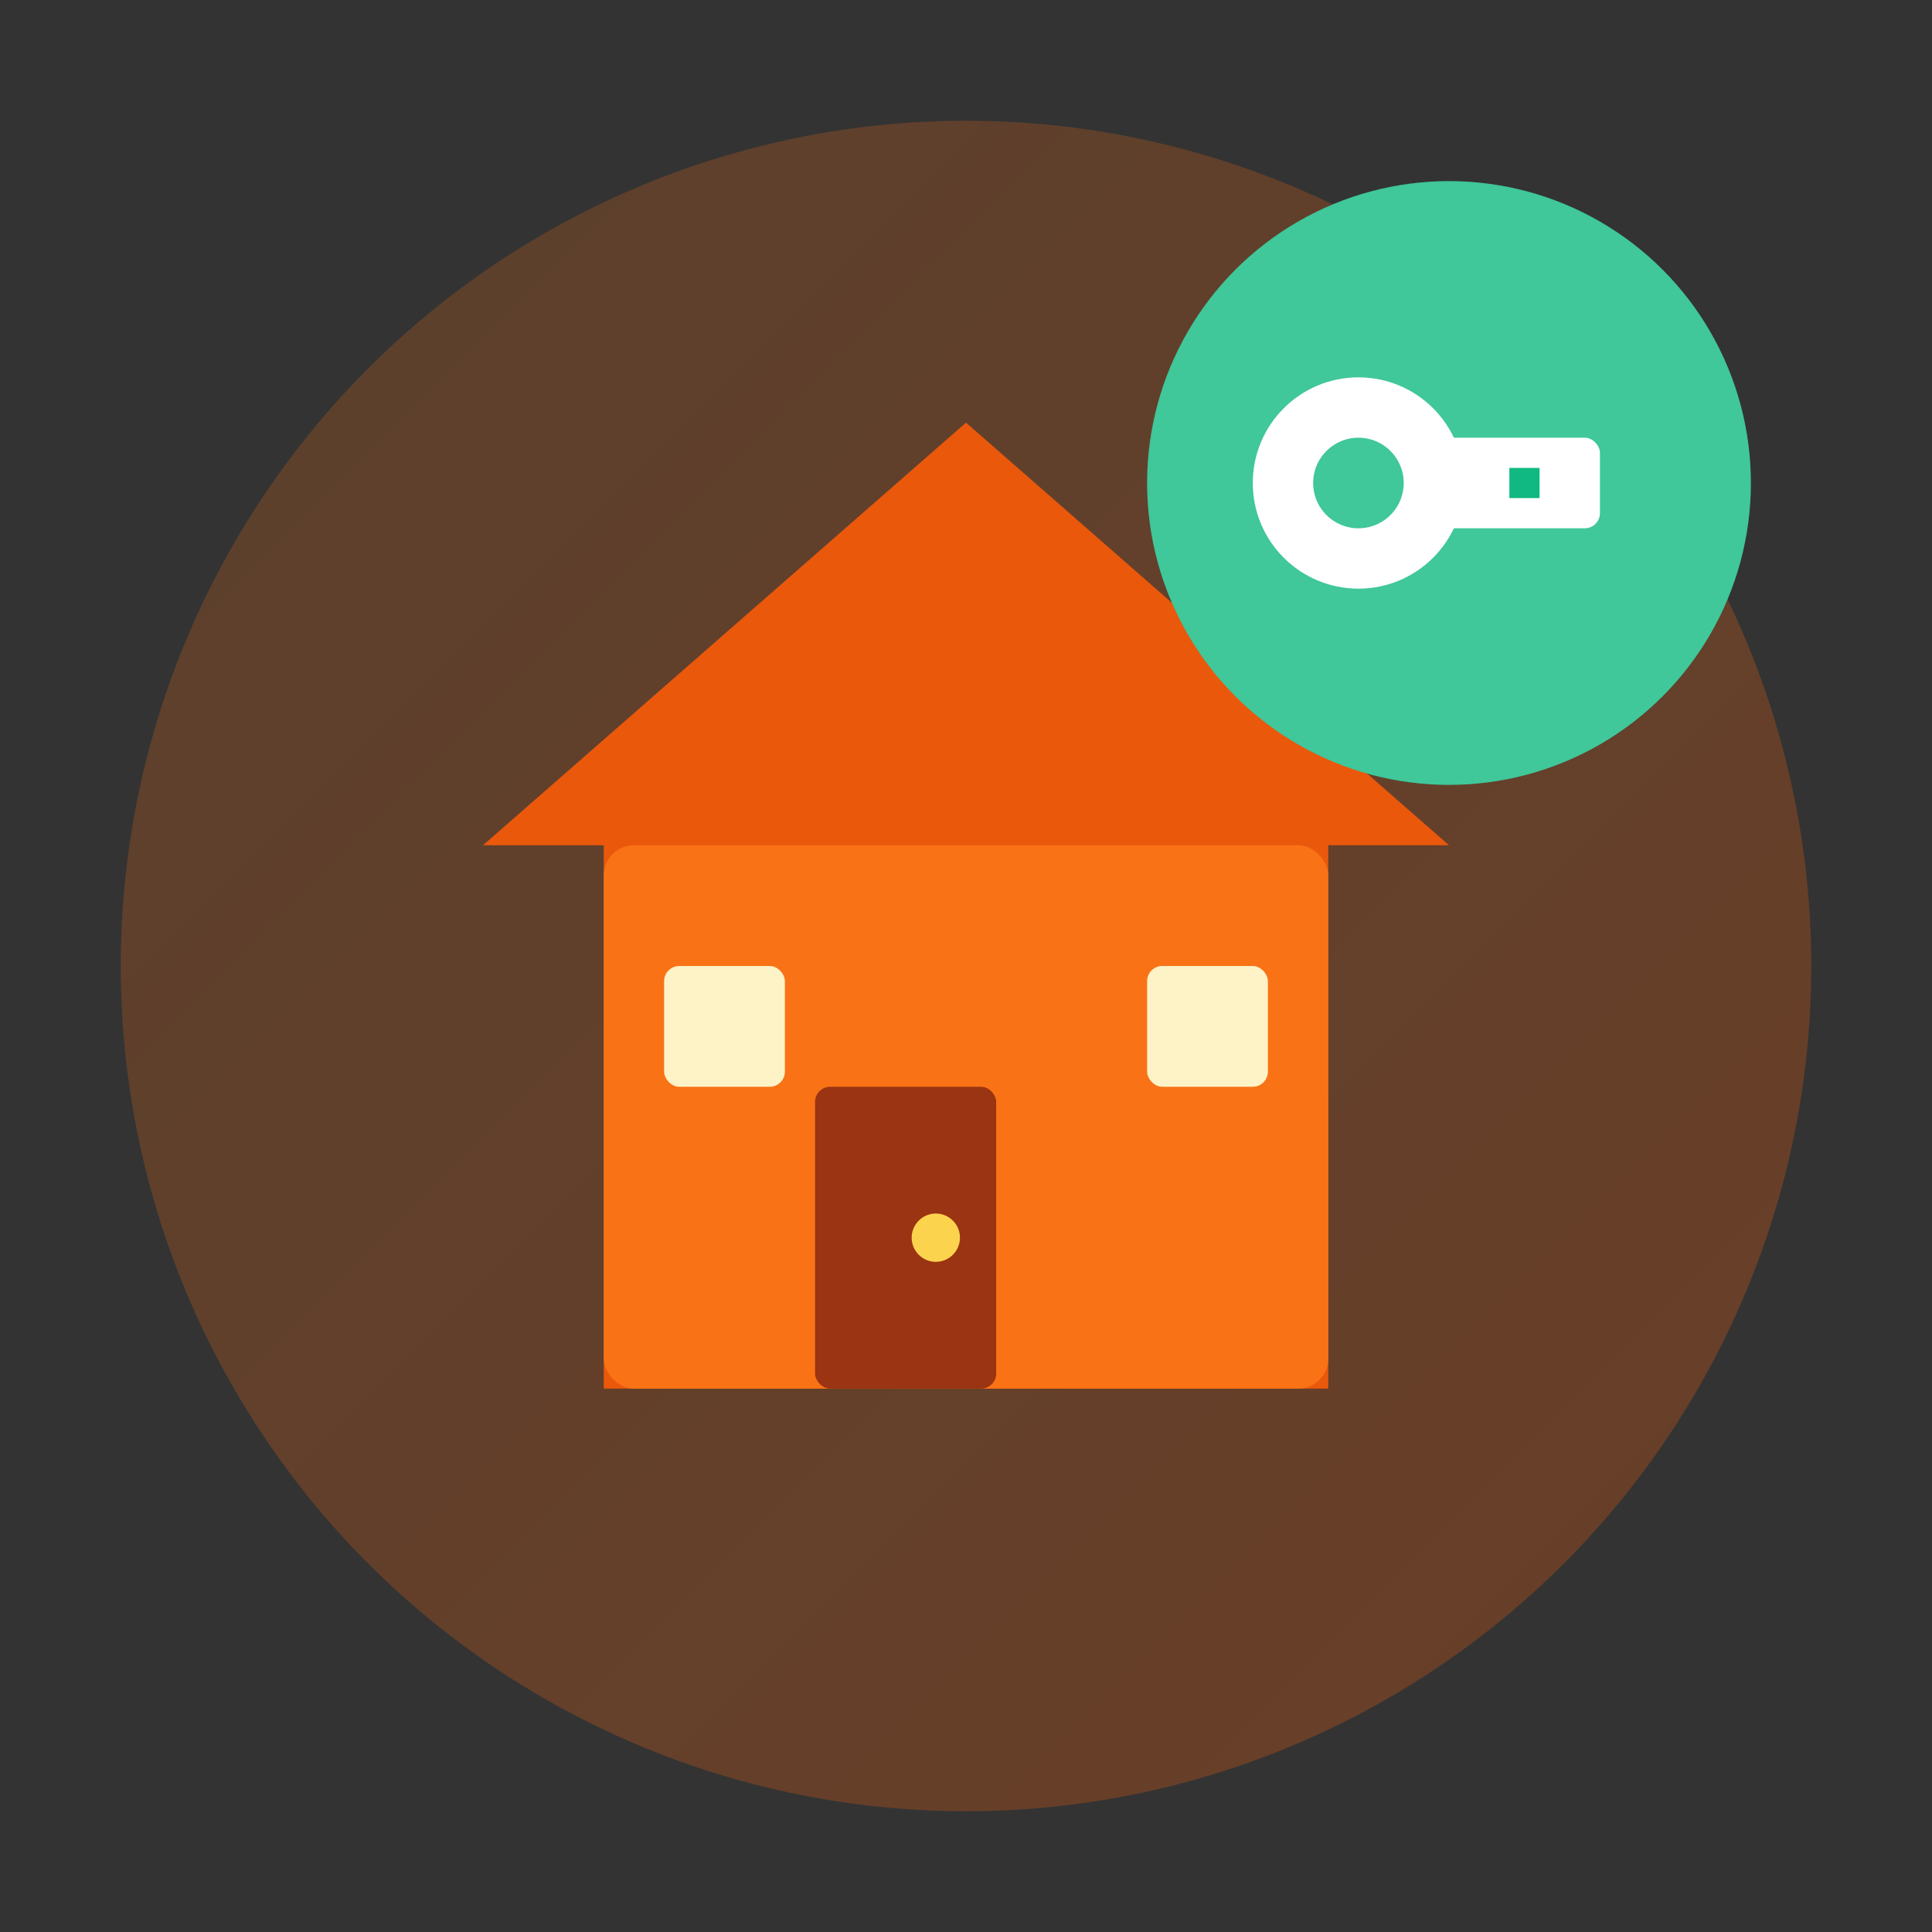 <svg xmlns="http://www.w3.org/2000/svg" viewBox="0 0 64 64" fill="none">
  <rect x="0" y="0" width="64" height="64" fill="#333333" stroke="none"/>
  <!-- Gradient background -->
  <defs>
    <linearGradient id="bgGrad4" x1="0%" y1="0%" x2="100%" y2="100%">
      <stop offset="0%" style="stop-color:#F97316;stop-opacity:0.2" />
      <stop offset="100%" style="stop-color:#EA580C;stop-opacity:0.3" />
    </linearGradient>
  </defs>
  
  <!-- Background circle -->
  <circle cx="32" cy="32" r="28" fill="url(#bgGrad4)"/>
  
  <!-- House structure - bold and simple -->
  <!-- Roof -->
  <path d="M32 14 L48 28 L44 28 L44 46 L20 46 L20 28 L16 28 Z" fill="#EA580C"/>
  
  <!-- House body -->
  <rect x="20" y="28" width="24" height="18" fill="#F97316" rx="1"/>
  
  <!-- Door -->
  <rect x="27" y="36" width="6" height="10" fill="#9A3412" rx="0.5"/>
  <circle cx="31" cy="41" r="0.8" fill="#FCD34D"/>
  
  <!-- Windows -->
  <rect x="22" y="32" width="4" height="4" fill="#FEF3C7" rx="0.5"/>
  <rect x="38" y="32" width="4" height="4" fill="#FEF3C7" rx="0.5"/>
  
  <!-- Key badge -->
  <circle cx="48" cy="16" r="10" fill="#10B981"/>
  <circle cx="48" cy="16" r="10" fill="white" opacity="0.2"/>
  <circle cx="45" cy="16" r="2.5" fill="none" stroke="white" stroke-width="2"/>
  <rect x="47" y="14.5" width="6" height="3" fill="white" rx="0.5"/>
  <rect x="50" y="15.5" width="1" height="1" fill="#10B981"/>
</svg>